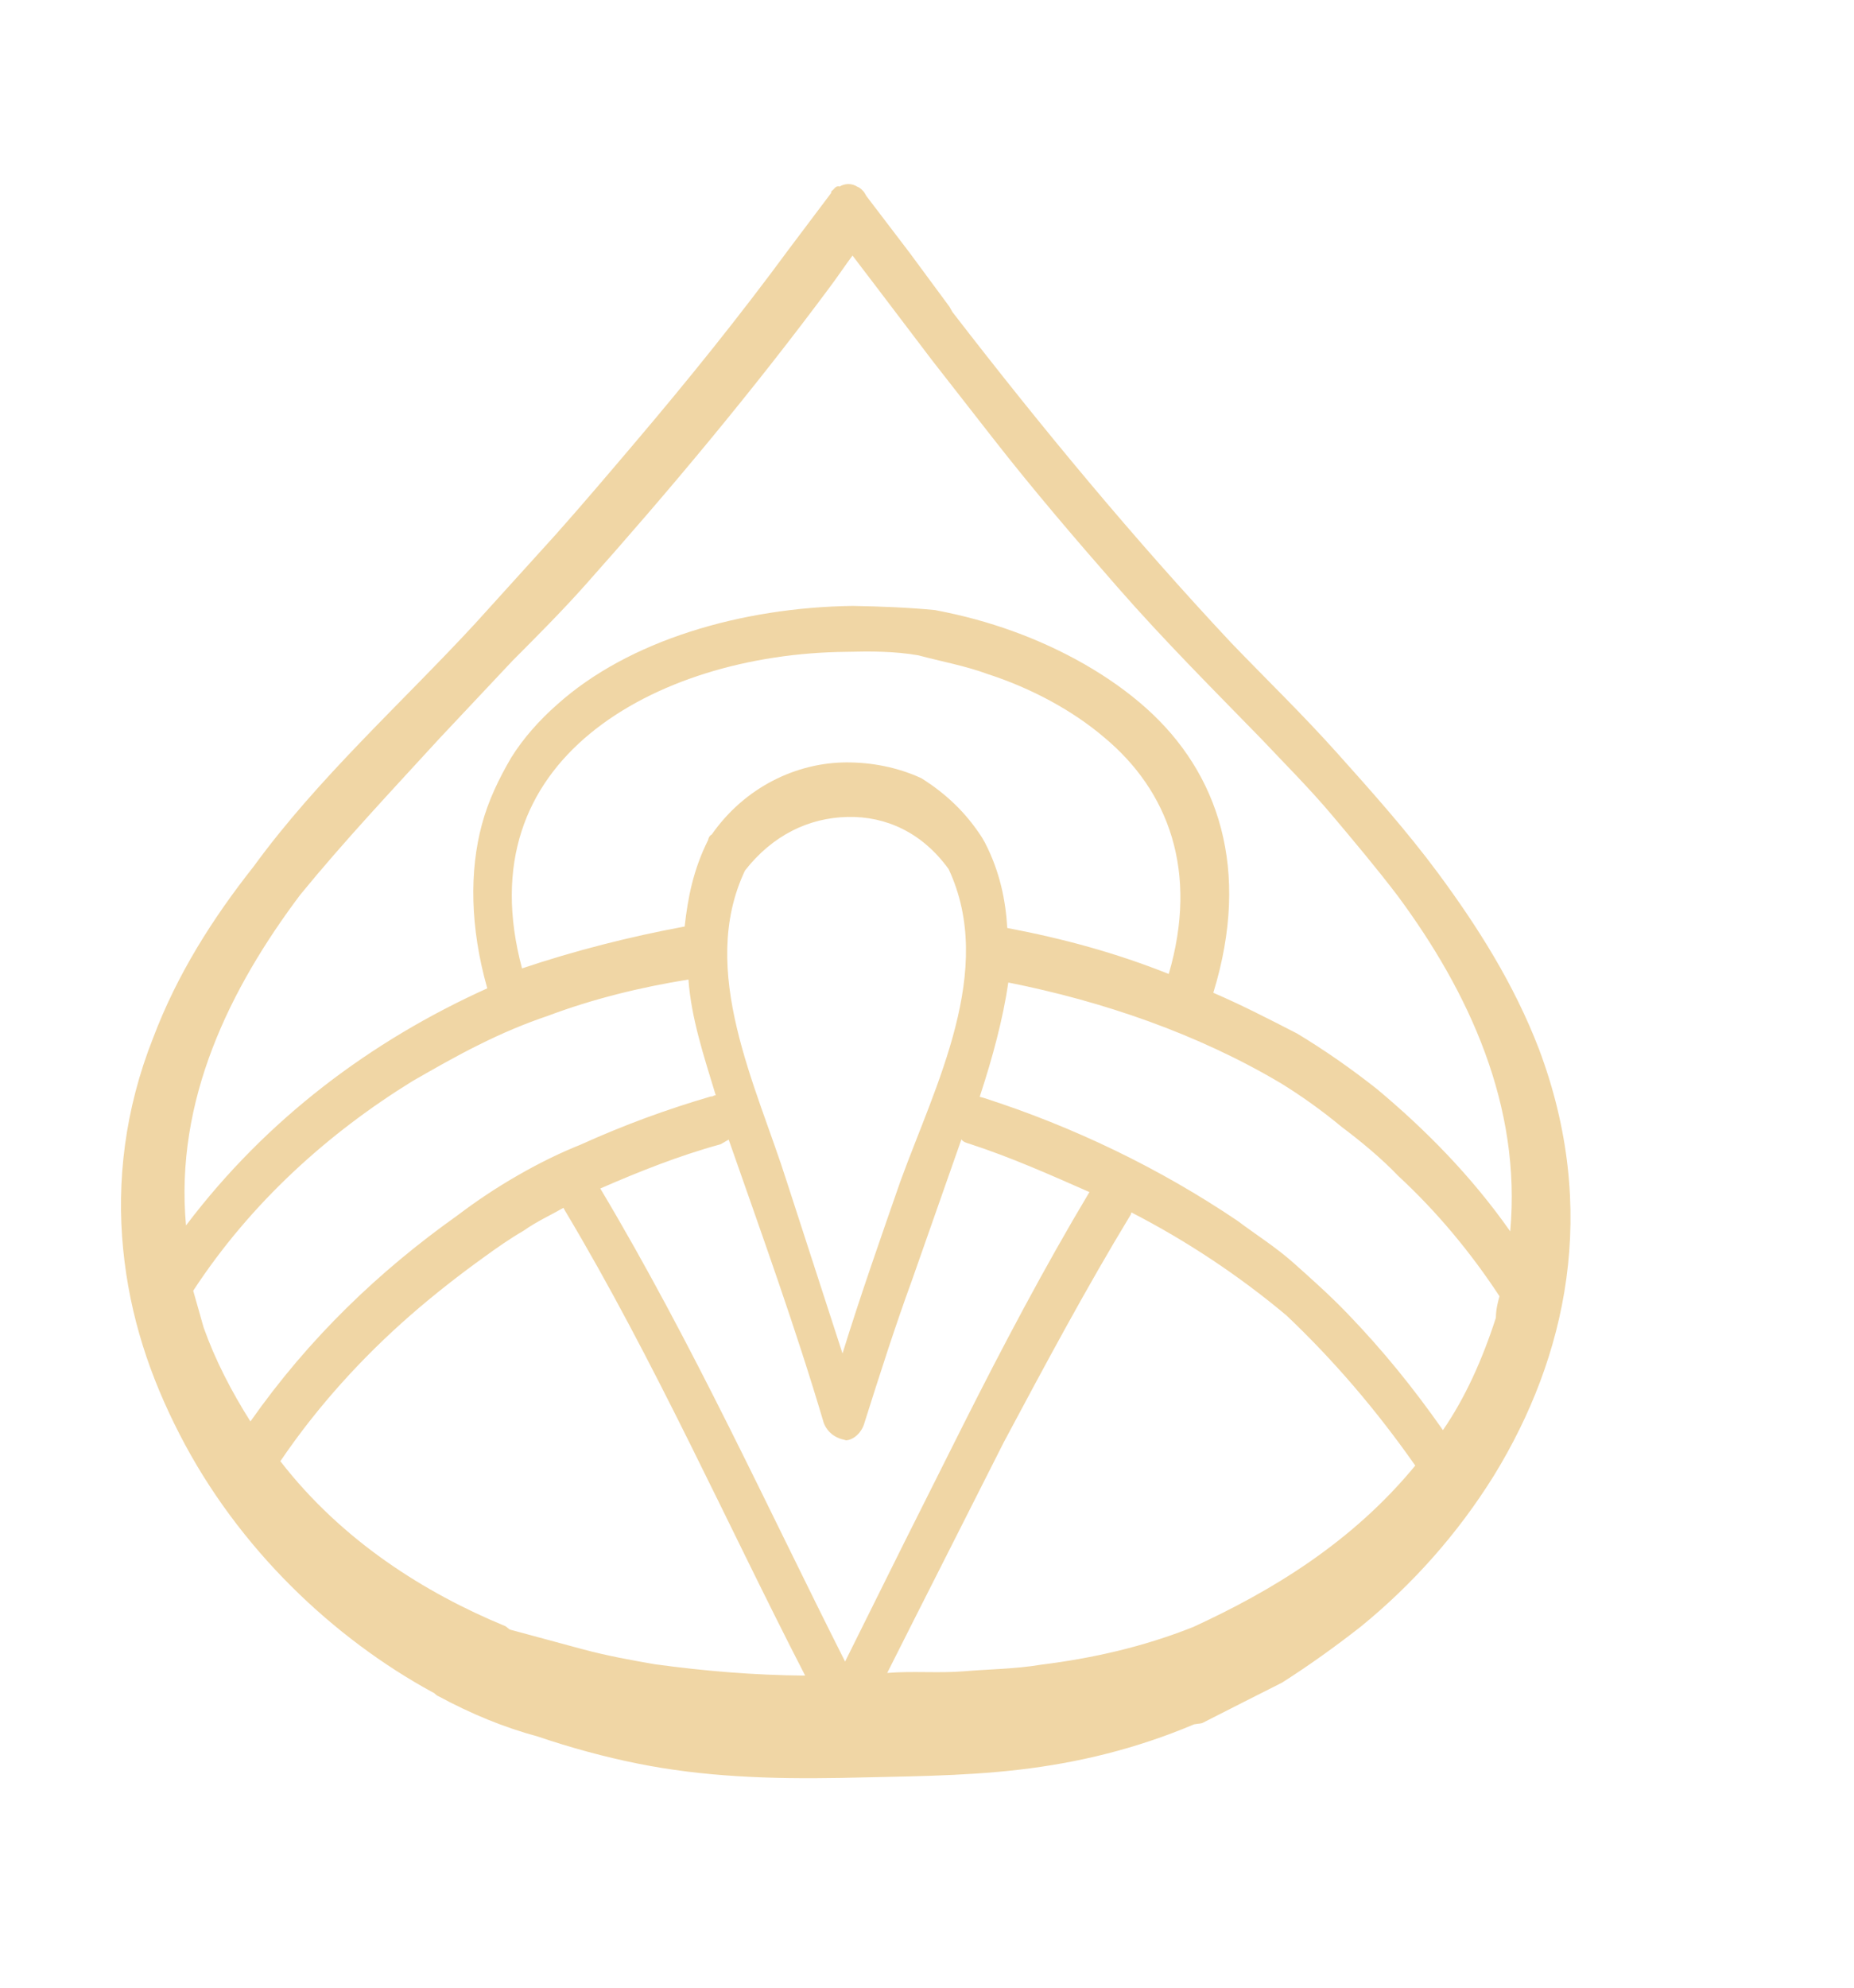<?xml version="1.0" encoding="UTF-8"?> <svg xmlns="http://www.w3.org/2000/svg" width="28" height="30" viewBox="0 0 28 30" fill="none"> <path d="M18.177 25.996C18.136 26.02 18.105 26.011 18.032 26.026C17.146 26.4 16.272 26.607 15.391 26.71C14.511 26.812 13.624 26.811 12.697 26.834C11.634 26.853 10.621 26.818 9.618 26.615C9.133 26.517 8.624 26.38 8.124 26.21C7.616 26.073 7.124 25.872 6.618 25.599C6.587 25.59 6.563 25.549 6.532 25.541C5.045 24.73 3.602 23.384 2.709 21.641C2.262 20.77 1.96 19.87 1.86 18.853C1.759 17.837 1.884 16.745 2.312 15.667C2.674 14.707 3.21 13.863 3.832 13.076C4.808 11.737 6.068 10.611 7.177 9.41L8.393 8.068C8.785 7.628 9.185 7.157 9.586 6.685C10.387 5.742 11.156 4.79 11.91 3.766L12.55 2.916L12.558 2.884C12.599 2.861 12.616 2.797 12.68 2.815C12.76 2.768 12.864 2.762 12.951 2.82C12.983 2.828 13.038 2.877 13.061 2.918L13.084 2.958L13.739 3.817L14.338 4.628L14.384 4.709C15.748 6.476 17.138 8.148 18.594 9.702C19.126 10.255 19.667 10.777 20.191 11.362C20.715 11.947 21.239 12.532 21.714 13.172C22.314 13.983 22.864 14.848 23.244 15.838C24.156 18.268 23.658 20.486 22.562 22.271C22.017 23.147 21.332 23.916 20.545 24.556C20.155 24.86 19.775 25.133 19.362 25.396C19.008 25.573 18.572 25.796 18.177 25.996ZM3.782 21.454C4.669 20.193 5.727 19.183 6.91 18.343C7.209 18.117 7.501 17.923 7.824 17.738C8.147 17.552 8.461 17.399 8.767 17.277C9.428 16.978 10.071 16.743 10.738 16.548C10.77 16.556 10.778 16.525 10.81 16.533C10.63 15.939 10.441 15.376 10.397 14.784C9.684 14.898 8.953 15.076 8.269 15.334C7.932 15.447 7.585 15.593 7.231 15.77C6.876 15.946 6.553 16.132 6.23 16.317C4.961 17.1 3.79 18.148 2.918 19.481C2.97 19.665 3.023 19.85 3.075 20.035C3.249 20.526 3.496 21.002 3.782 21.454ZM14.831 12.641C14.854 12.681 14.854 12.681 14.877 12.722C15.101 13.157 15.188 13.59 15.212 14.006C16.056 14.166 16.85 14.381 17.651 14.7C18.104 13.151 17.648 11.936 16.673 11.127C16.202 10.726 15.577 10.387 14.918 10.174C14.577 10.048 14.219 9.985 13.87 9.891C13.511 9.828 13.136 9.829 12.792 9.838C11.322 9.85 9.876 10.277 8.91 11.073C7.945 11.869 7.459 13.034 7.884 14.616C8.672 14.351 9.514 14.136 10.34 13.984C10.388 13.554 10.468 13.132 10.693 12.681C10.701 12.649 10.71 12.617 10.75 12.594C11.251 11.877 12.033 11.509 12.784 11.507C13.159 11.506 13.55 11.578 13.914 11.745C14.293 11.983 14.591 12.269 14.831 12.641ZM14.327 13.118C13.93 12.568 13.383 12.317 12.8 12.33C12.217 12.343 11.669 12.604 11.251 13.139C10.535 14.651 11.428 16.393 11.887 17.848C12.166 18.708 12.445 19.568 12.724 20.428C12.997 19.547 13.293 18.706 13.597 17.833C14.128 16.373 15.04 14.642 14.327 13.118ZM12.16 25.29C10.974 22.99 9.894 20.549 8.532 18.271L8.509 18.23C8.307 18.346 8.114 18.43 7.903 18.578C7.702 18.694 7.491 18.842 7.321 18.966C6.94 19.239 6.551 19.543 6.194 19.855C5.479 20.48 4.801 21.218 4.234 22.054C5.17 23.262 6.425 24.045 7.621 24.539C7.653 24.548 7.676 24.588 7.708 24.597C7.899 24.649 8.089 24.7 8.248 24.743C8.439 24.795 8.63 24.846 8.789 24.889C9.17 24.992 9.528 25.055 9.886 25.118C10.643 25.221 11.377 25.283 12.16 25.29ZM12.763 25.078C13.062 24.476 13.361 23.875 13.66 23.274L14.549 21.502C15.139 20.331 15.768 19.137 16.453 17.992C15.844 17.724 15.265 17.466 14.638 17.262C14.607 17.253 14.543 17.236 14.52 17.196L13.776 19.314C13.515 20.028 13.285 20.75 13.056 21.473C13.013 21.632 12.883 21.733 12.779 21.739L12.747 21.73L12.715 21.722C12.62 21.696 12.502 21.63 12.441 21.477C12.013 20.031 11.505 18.631 11.005 17.2C10.965 17.223 10.924 17.246 10.884 17.27C10.258 17.441 9.646 17.685 9.066 17.938C10.474 20.297 11.585 22.747 12.763 25.078ZM21.374 22.12C20.784 21.278 20.135 20.523 19.429 19.854C18.706 19.249 17.925 18.731 17.087 18.299L17.078 18.331C16.402 19.444 15.78 20.607 15.159 21.769C14.569 22.94 13.988 24.079 13.399 25.25C13.783 25.217 14.181 25.257 14.565 25.224C14.949 25.192 15.325 25.191 15.717 25.126C16.494 25.029 17.256 24.86 18.021 24.556C19.189 24.019 20.409 23.292 21.374 22.12ZM22.646 19.564C22.211 18.901 21.696 18.284 21.123 17.754C20.857 17.477 20.55 17.224 20.266 17.011C19.96 16.757 19.645 16.535 19.352 16.354C18.089 15.603 16.653 15.112 15.228 14.829C15.146 15.387 14.991 15.959 14.796 16.554C14.828 16.563 14.828 16.563 14.859 16.571C16.209 17.005 17.507 17.628 18.69 18.426C18.973 18.639 19.265 18.82 19.54 19.065C19.815 19.31 20.09 19.555 20.356 19.832C20.889 20.385 21.349 20.953 21.792 21.585C22.129 21.096 22.388 20.518 22.591 19.891C22.594 19.755 22.62 19.66 22.646 19.564ZM22.808 18.585C22.98 16.687 22.183 14.971 21.108 13.52C20.781 13.091 20.445 12.693 20.11 12.295C19.774 11.897 19.398 11.522 19.053 11.156C18.332 10.416 17.58 9.666 16.877 8.862C16.251 8.147 15.603 7.392 14.995 6.613C14.691 6.224 14.387 5.835 14.083 5.446L13.202 4.286C13.101 4.157 12.976 3.987 12.875 3.857C12.769 3.999 12.653 4.172 12.547 4.314C11.366 5.905 10.107 7.406 8.834 8.835C8.491 9.22 8.116 9.596 7.741 9.972L6.641 11.141C5.914 11.934 5.197 12.695 4.534 13.505C3.469 14.922 2.638 16.608 2.809 18.496C4.03 16.882 5.61 15.706 7.359 14.917C7.097 13.994 7.089 13.139 7.279 12.44C7.373 12.09 7.531 11.758 7.721 11.434C7.903 11.142 8.148 10.867 8.416 10.632C9.497 9.663 11.2 9.168 12.877 9.145C13.285 9.152 13.724 9.169 14.122 9.208C14.544 9.288 14.925 9.392 15.298 9.527C16.044 9.797 16.755 10.194 17.305 10.684C18.404 11.663 18.895 13.126 18.324 14.984C18.752 15.168 19.171 15.384 19.591 15.6C20.001 15.847 20.403 16.127 20.797 16.438C21.52 17.043 22.217 17.743 22.808 18.585Z" fill="#F0D6A5"></path> </svg> 
